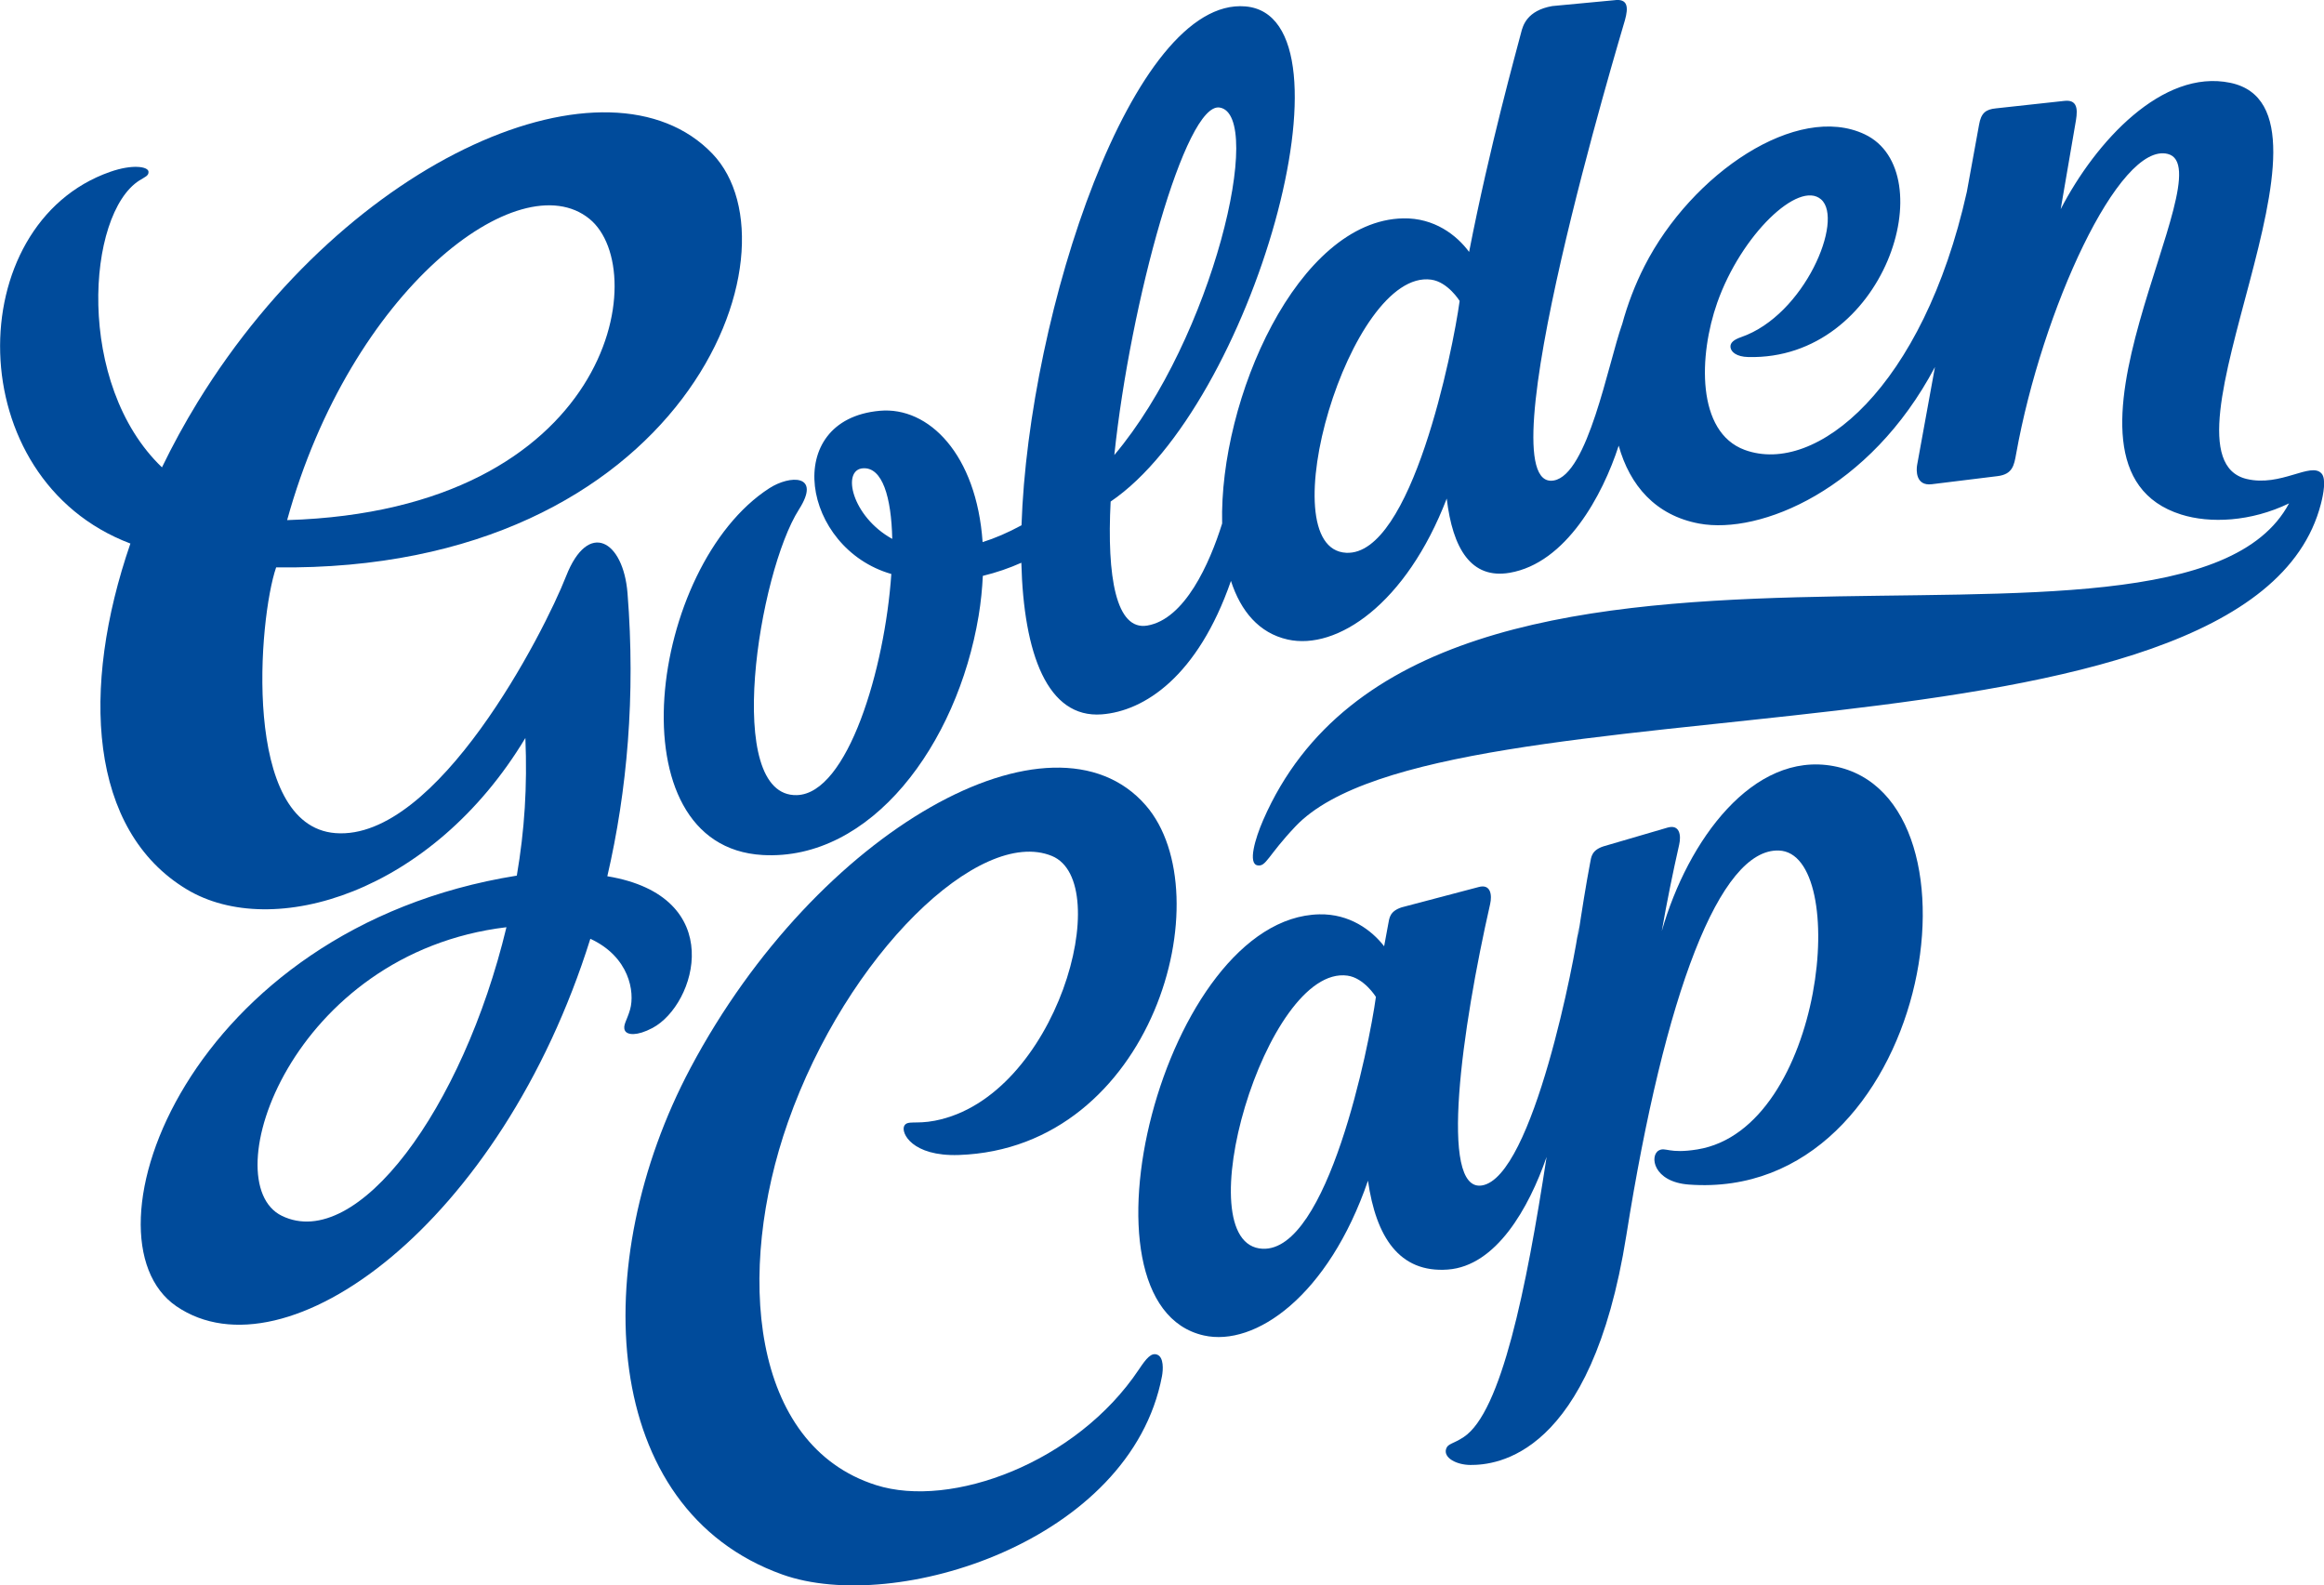 <?xml version="1.0" encoding="UTF-8" standalone="no"?> <svg xmlns:dc="http://purl.org/dc/elements/1.1/" xmlns:cc="http://creativecommons.org/ns#" xmlns:rdf="http://www.w3.org/1999/02/22-rdf-syntax-ns#" xmlns:svg="http://www.w3.org/2000/svg" xmlns="http://www.w3.org/2000/svg" xmlns:sodipodi="http://sodipodi.sourceforge.net/DTD/sodipodi-0.dtd" xmlns:inkscape="http://www.inkscape.org/namespaces/inkscape" width="450" height="306.979" viewBox="0 0 450 306.979" id="svg2" version="1.1" inkscape:version="0.91 r13725" sodipodi:docname="Golden Cap.svg"><defs id="defs4"><clipPath id="clipPath30"><path d="m 435.325,26.772 182.178,0 0,122.819 -182.178,0 0,-122.819 z" id="path32" inkscape:connector-curvature="0"></path></clipPath></defs><g inkscape:label="Taso 1" inkscape:groupmode="layer" id="layer1" transform="translate(0,-745.383)"><g id="g26" transform="matrix(2.551,0,0,-2.551,-1118.405,1126.388)"><g id="g28" clip-path="url(#clipPath30)"><g id="g34" transform="translate(534.25,54.572)"><path d="M 0,0 C -5.941,0.284 0.25,21.578 6.444,20.73 7.713,20.558 8.605,19.116 8.605,19.116 8.094,15.365 4.952,-0.236 0,0 M 43.329,36.637 C 37.227,37.762 32.283,31.02 30.305,24.114 c 0.387,2.219 0.846,4.464 1.32,6.559 0.159,0.698 0.045,1.549 -0.868,1.297 L 25.888,30.546 C 24.971,30.249 24.951,29.737 24.863,29.275 24.549,27.617 24.24,25.69 23.928,23.595 l 0.096,0.946 C 23.76,22.254 20.539,5.401 16.646,4.803 c -3.279,-0.505 -1.509,11.951 0.629,21.355 0.159,0.698 0.044,1.55 -0.868,1.297 l -5.841,-1.54 C 9.649,25.617 9.628,25.106 9.541,24.644 9.434,24.086 9.332,23.523 9.23,22.959 8.271,24.197 6.598,25.43 4.312,25.383 -7.487,25.136 -14.861,-4.243 -4.455,-6.582 c 3.893,-0.874 9.446,2.986 12.458,11.748 0.608,-4.255 2.366,-7.015 6.056,-6.746 3.666,0.269 6.146,4.64 7.502,8.55 -1.54,-10.063 -3.445,-19.372 -6.284,-21.258 -0.812,-0.541 -1.222,-0.49 -1.346,-0.913 -0.203,-0.681 0.809,-1.204 1.841,-1.21 1.947,-0.008 9.169,0.605 11.841,17.421 2.924,18.409 7.095,29.379 11.58,29.216 C 44.649,30.027 42.658,9.101 33.002,7.538 30.829,7.186 30.602,7.737 30.087,7.465 29.362,7.081 29.636,5.071 32.363,4.871 50.615,3.528 55.713,34.352 43.329,36.637" style="fill:#004b9b;fill-opacity:1;fill-rule:nonzero;stroke:none" id="path36" inkscape:connector-curvature="0"></path></g><g id="g38" transform="translate(511.196,61.688)"><path d="m 0,0 c 14.752,0.504 20.06,19.784 14.19,26.54 -7.064,8.122 -24.932,-1.826 -34.552,-19.926 -7.875,-14.823 -6.875,-33.504 6.964,-38.456 8.586,-3.074 26.433,2.52 28.818,15.043 0.099,0.524 0.135,1.425 -0.338,1.634 -0.462,0.207 -0.854,-0.276 -1.414,-1.115 -4.723,-7.073 -14.235,-10.591 -19.95,-8.776 -9.54,3.028 -10.677,16.21 -6.688,27.549 C -8.498,15.2 1.57,24.946 7.06,22.699 11.909,20.716 7.455,4.396 -1.815,2.603 -3.271,2.32 -3.91,2.654 -4.142,2.21 -4.414,1.686 -3.548,-0.121 0,0" style="fill:#004b9b;fill-opacity:1;fill-rule:nonzero;stroke:none" id="path40" inkscape:connector-curvature="0"></path></g><g id="g42" transform="translate(540.607,107.397)"><path d="M 0,0 C -5.942,0.285 0.25,21.579 6.444,20.732 7.713,20.558 8.604,19.117 8.604,19.117 8.095,15.365 4.952,-0.236 0,0 m -36.671,6.415 c 1.458,0.081 2.139,-2.18 2.208,-5.36 -3.062,1.685 -3.877,5.267 -2.208,5.36 m 27.058,27.381 c 3.455,-0.554 -0.51,-17.495 -7.994,-26.376 1.221,11.623 5.406,26.792 7.994,26.376 M 74.03,6.015 C 73.225,6.932 70.938,4.977 68.334,5.605 60.802,7.419 76.896,33.647 67.092,35.675 61.95,36.74 56.88,31.216 54.227,26.082 l 1.108,6.455 c 0.143,0.805 0.34,1.891 -0.813,1.765 l -5.213,-0.569 c -0.77,-0.075 -1.126,-0.352 -1.278,-1.24 0,0 -0.383,-2.1 -0.929,-5.1 -3.32,-14.839 -11.439,-21.57 -16.86,-19.584 -3.682,1.35 -3.494,7.181 -2.085,11.175 1.817,5.151 6.187,9.327 7.886,7.836 1.758,-1.543 -1.26,-8.785 -6.068,-10.449 -0.564,-0.195 -0.845,-0.432 -0.813,-0.761 0.035,-0.377 0.477,-0.731 1.337,-0.752 10.406,-0.266 14.848,14.064 8.854,16.904 C 34.218,34.196 26.227,28.8 22.642,21.772 21.919,20.355 21.344,18.846 20.931,17.318 L 20.93,17.329 C 19.872,14.331 18.334,5.95 15.756,5.489 c -5.447,-0.972 5.131,33.986 5.395,34.94 0.264,0.953 0.247,1.664 -0.829,1.511 l -4.687,-0.442 c -1.925,-0.339 -2.232,-1.49 -2.363,-2.007 -0.354,-1.378 -2.386,-8.624 -3.949,-16.655 -0.942,1.278 -2.648,2.597 -5.01,2.548 -8,-0.167 -13.964,-13.717 -13.736,-23.16 -0.953,-3.052 -2.837,-7.264 -5.681,-7.747 -2.379,-0.405 -3.075,3.709 -2.783,9.412 10.721,7.273 19.145,36.83 10.225,37.584 -8.542,0.722 -16.453,-23.218 -16.99,-39.385 -1.04,-0.565 -2.027,-0.987 -2.953,-1.277 -0.459,6.643 -4.08,10.31 -7.819,9.967 -7.508,-0.69 -5.883,-10.442 0.89,-12.386 -0.49,-7.207 -3.315,-16.676 -7.168,-16.785 -5.627,-0.16 -2.901,16.886 0.157,21.682 1.728,2.71 -0.708,2.606 -2.242,1.616 -9.126,-5.878 -11.96,-27.194 -0.515,-27.844 8.214,-0.466 14.761,8.358 16.393,18.141 0.178,1.068 0.273,2.076 0.321,3.047 1.036,0.252 2.02,0.591 2.923,0.996 0.177,-6.934 1.99,-11.819 6.101,-11.509 3.218,0.244 7.283,2.855 9.809,10.129 0.749,-2.311 2.142,-3.961 4.302,-4.447 3.733,-0.838 8.993,2.679 12.077,10.699 0.449,-3.793 1.845,-6.138 4.783,-5.633 4.273,0.736 7.048,5.87 8.269,9.648 0.84,-3.016 2.796,-5.3 6.115,-5.914 C 31.399,1.366 39.74,4.757 44.683,14.103 43.935,9.999 43.351,6.795 43.328,6.66 43.259,6.275 43.21,5.052 44.444,5.205 c 0,0 3.847,0.473 4.991,0.614 1.144,0.141 1.255,0.825 1.411,1.696 1.952,10.876 7.808,23.697 11.509,22.759 C 66.83,29.14 51.817,6.532 63.372,2.904 65.564,2.215 68.662,2.35 71.56,3.751 63.191,-11.925 6.202,8.43 -6.306,-20.283 c -0.62,-1.422 -1.166,-3.303 -0.438,-3.441 0.665,-0.126 0.764,0.718 2.894,2.963 11.096,11.693 72.449,3.576 77.829,24.476 0.185,0.72 0.413,1.887 0.051,2.3" style="fill:#004b9b;fill-opacity:1;fill-rule:nonzero;stroke:none" id="path44" inkscape:connector-curvature="0"></path></g><g id="g46" transform="translate(459.815,57.069)"><path d="M 0,0 C -5.239,2.546 0.731,19.956 17.045,21.908 13.732,8.119 5.705,-2.77 0,0 M 23.348,75.671 C 28.175,71.729 24.974,53.559 0.398,52.808 5.234,70.321 18.036,80.01 23.348,75.671 m 1.354,-49.894 c 1.504,6.487 2.15,13.704 1.533,21.48 -0.317,4.014 -2.986,5.58 -4.661,1.298 C 19.9,44.274 11.784,28.447 4.063,29.05 c -7.138,0.558 -5.83,16.315 -4.5,20.17 30.949,-0.392 40.177,24.023 33.116,31.397 -7.819,8.167 -27.548,-0.09 -39.07,-18.845 -0.995,-1.62 -1.898,-3.281 -2.712,-4.959 -6.584,6.3 -5.724,19.237 -1.71,21.779 0.407,0.258 0.725,0.35 0.687,0.675 -0.044,0.37 -1.199,0.578 -2.922,-0.028 -11.299,-3.965 -11.443,-23.301 1.549,-28.209 -3.801,-11.024 -3.143,-21.776 4.271,-26.244 6.515,-3.925 18.633,-0.287 25.709,11.485 0.152,-3.701 -0.06,-6.98 -0.65,-10.447 -24.938,-3.993 -33.492,-27.457 -25.839,-32.687 8.282,-5.66 24.641,6.242 31.42,27.893 2.967,-1.372 3.386,-4.043 3.019,-5.359 -0.231,-0.828 -0.583,-1.223 -0.392,-1.61 0.17,-0.338 0.908,-0.428 2.088,0.198 3.329,1.766 5.762,9.997 -3.425,11.518" style="fill:#004b9b;fill-opacity:1;fill-rule:nonzero;stroke:none" id="path48" inkscape:connector-curvature="0"></path></g></g></g></g></svg> 